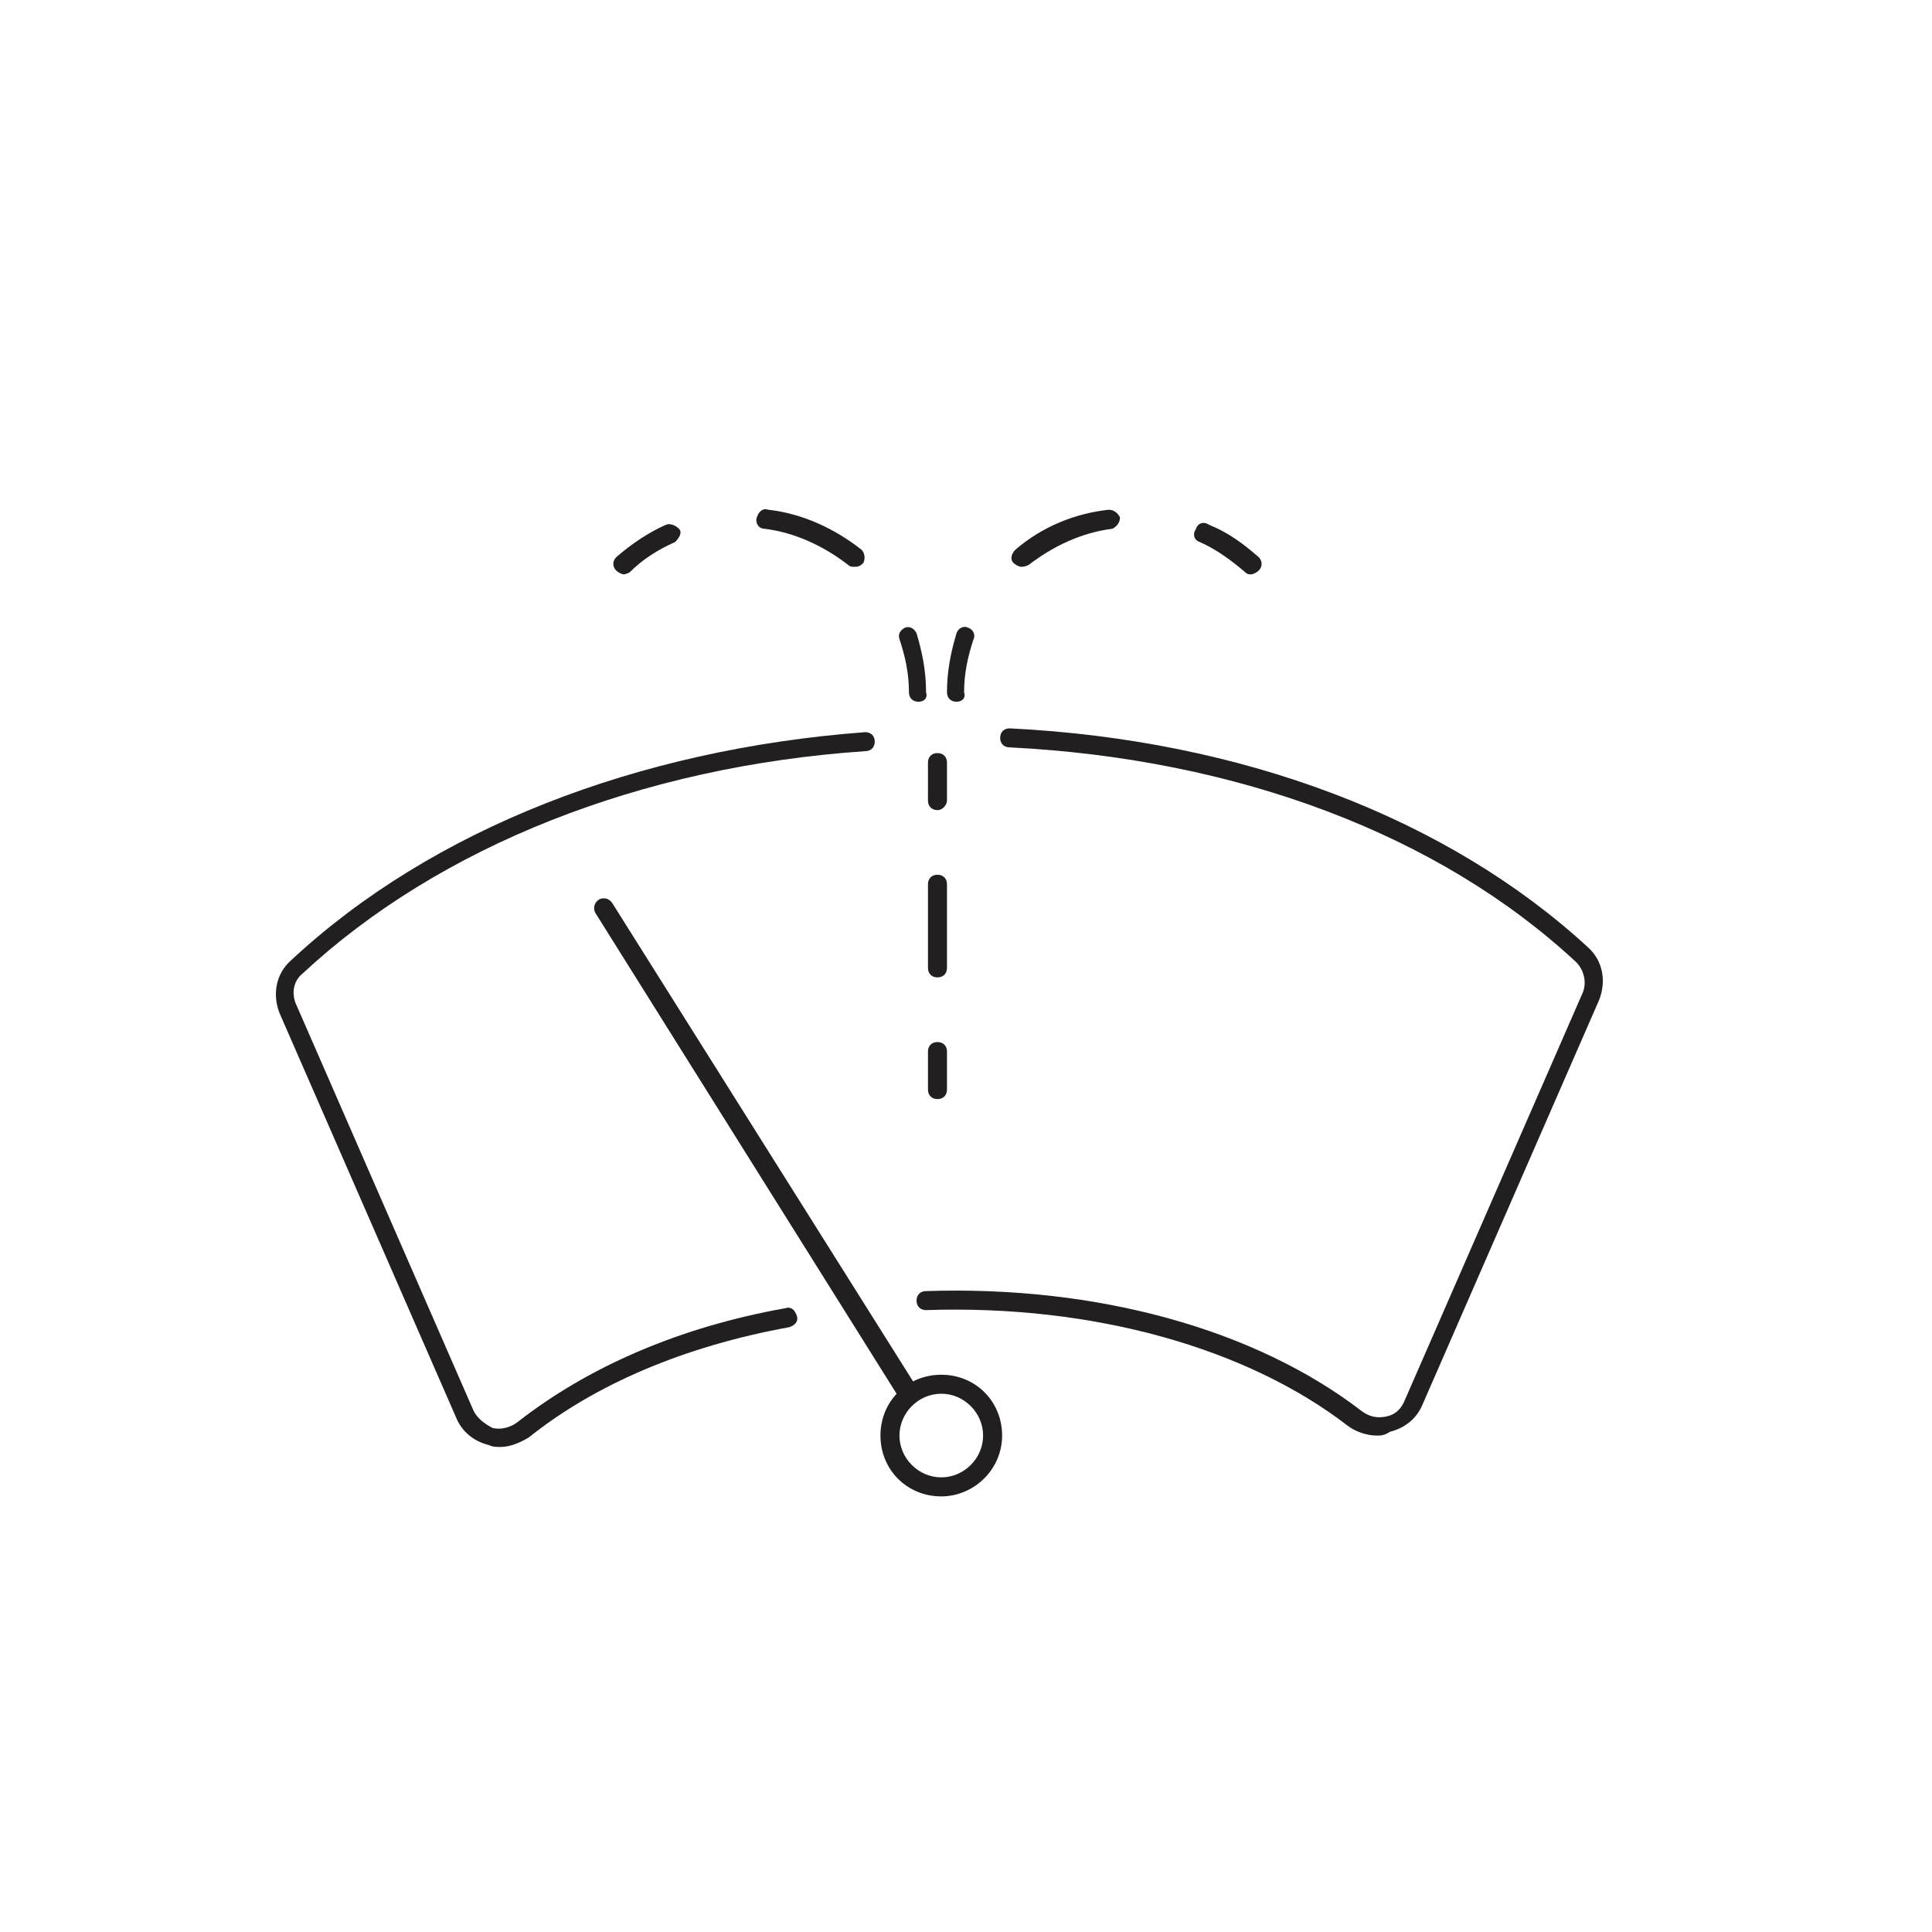 <?xml version="1.0" encoding="UTF-8"?>
<!-- Uploaded to: ICON Repo, www.iconrepo.com, Generator: ICON Repo Mixer Tools -->
<svg width="800px" height="800px" version="1.1" viewBox="144 144 512 512" xmlns="http://www.w3.org/2000/svg">
 <g fill="#221f20">
  <path d="m508.82 524.44c-2.519 0-5.543-1.008-7.559-2.519-26.703-20.656-67.512-32.242-111.85-30.73-1.512 0-2.519-1.008-2.519-2.519s1.008-2.519 2.519-2.519c45.344-1.512 87.16 10.078 115.37 31.738 2.016 1.512 4.031 2.016 6.551 1.512 2.519-0.504 4.031-2.016 5.039-4.535l46.855-107.31c1.512-3.023 0.504-6.551-1.512-8.566-36.273-33.754-89.68-53.906-150.14-56.93-1.512 0-2.519-1.008-2.519-2.519 0-1.512 1.008-2.519 2.519-2.519 61.465 3.023 115.88 23.68 153.16 57.938 4.031 3.527 5.039 9.07 3.023 14.105l-46.848 107.32c-1.512 3.527-4.535 6.047-8.566 7.055-1.512 1.008-2.519 1.008-3.527 1.008z"/>
  <path d="m276.57 527.46c-1.008 0-2.016 0-3.023-0.504-4.031-1.008-7.055-3.527-8.566-7.055l-46.855-107.31c-2.016-5.039-1.008-10.578 3.023-14.105 37.281-34.762 91.691-55.922 152.15-60.457 1.512 0 2.519 1.008 2.519 2.519s-1.008 2.519-2.519 2.519c-59.449 4.031-112.85 25.191-149.13 58.945-2.519 2.016-3.023 5.543-1.512 8.566l46.855 107.31c1.008 2.016 3.023 3.527 5.039 4.535 2.016 0.504 4.535 0 6.551-1.512 18.641-14.609 42.824-25.191 71.039-30.23 1.512-0.504 2.519 0.504 3.023 2.016 0.5 1.512-0.508 2.519-2.019 3.023-27.711 5.039-51.387 15.113-69.023 29.223-2.519 1.508-5.035 2.516-7.555 2.516z"/>
  <path d="m392.44 435.27c-1.512 0-2.519-1.008-2.519-2.519v-10.078c0-1.512 1.008-2.519 2.519-2.519 1.512 0 2.519 1.008 2.519 2.519v10.078c0 1.512-1.008 2.519-2.519 2.519z"/>
  <path d="m392.44 403.02c-1.512 0-2.519-1.008-2.519-2.519v-22.168c0-1.512 1.008-2.519 2.519-2.519 1.512 0 2.519 1.008 2.519 2.519v22.168c0 1.516-1.008 2.519-2.519 2.519z"/>
  <path d="m392.44 358.69c-1.512 0-2.519-1.008-2.519-2.519v-10.078c0-1.512 1.008-2.519 2.519-2.519 1.512 0 2.519 1.008 2.519 2.519v10.078c0 1.008-1.008 2.519-2.519 2.519z"/>
  <path d="m397.48 329.97c-1.512 0-2.519-1.008-2.519-2.519 0-5.543 1.008-10.578 2.519-15.617 0.504-1.512 2.016-2.016 3.023-1.512 1.512 0.504 2.016 2.016 1.512 3.023-1.512 4.535-2.519 9.07-2.519 14.105 0.504 1.512-0.504 2.519-2.016 2.519z"/>
  <path d="m414.61 294.2c-0.504 0-1.512-0.504-2.016-1.008-1.008-1.008-0.504-2.519 0.504-3.527 7.055-6.047 15.617-9.574 24.688-10.578 1.512 0 2.519 1.008 3.023 2.016 0 1.512-1.008 2.519-2.016 3.023-8.062 1.008-15.617 4.535-22.168 9.574-1.008 0.5-1.512 0.5-2.016 0.5z"/>
  <path d="m475.57 296.21c-0.504 0-1.008 0-1.512-0.504-3.527-3.023-7.559-6.047-12.09-8.062-1.512-0.504-2.016-2.016-1.008-3.527 0.504-1.512 2.016-2.016 3.527-1.008 5.039 2.016 9.07 5.039 13.098 8.566 1.008 1.008 1.008 2.519 0 3.527-0.504 0.504-1.512 1.008-2.016 1.008z"/>
  <path d="m387.4 329.97c-1.512 0-2.519-1.008-2.519-2.519 0-5.039-1.008-9.574-2.519-14.105-0.504-1.512 0.504-2.519 1.512-3.023 1.512-0.504 2.519 0.504 3.023 1.512 1.512 5.039 2.519 10.078 2.519 15.617 0.504 1.512-0.504 2.519-2.016 2.519z"/>
  <path d="m370.27 294.2c-0.504 0-1.008 0-1.512-0.504-6.551-5.039-14.105-8.566-22.168-9.574-1.512 0-2.519-1.512-2.016-3.023 0.504-1.512 1.512-2.519 3.023-2.016 9.07 1.008 17.633 5.039 24.688 10.578 1.008 1.008 1.008 2.519 0.504 3.527-1.008 1.012-1.512 1.012-2.519 1.012z"/>
  <path d="m309.31 296.21c-0.504 0-1.512-0.504-2.016-1.008-1.008-1.008-1.008-2.519 0-3.527 4.031-3.527 8.566-6.551 13.098-8.566 1.008-0.504 2.519 0 3.527 1.008 1.008 1.008 0 2.519-1.008 3.527-4.535 2.016-8.566 4.535-12.09 8.062 0 0-1.008 0.504-1.512 0.504z"/>
  <path d="m393.45 540.56c-9.07 0-16.121-7.055-16.121-16.121 0-9.07 7.055-16.121 16.121-16.121 9.07 0 16.121 7.055 16.121 16.121s-7.555 16.121-16.121 16.121zm0-27.207c-6.047 0-11.082 5.039-11.082 11.082 0 6.047 5.039 11.082 11.082 11.082 6.047 0 11.082-5.039 11.082-11.082s-5.035-11.082-11.082-11.082z"/>
  <path d="m384.88 516.38c-1.008 0-1.512-0.504-2.016-1.008l-81.113-129.48c-0.504-1.008-0.504-2.519 1.008-3.527 1.008-0.504 2.519-0.504 3.527 1.008l81.113 128.98c0.504 1.008 0.504 2.519-1.008 3.527-0.504 0-1.008 0.504-1.512 0.504z"/>
 </g>
</svg>